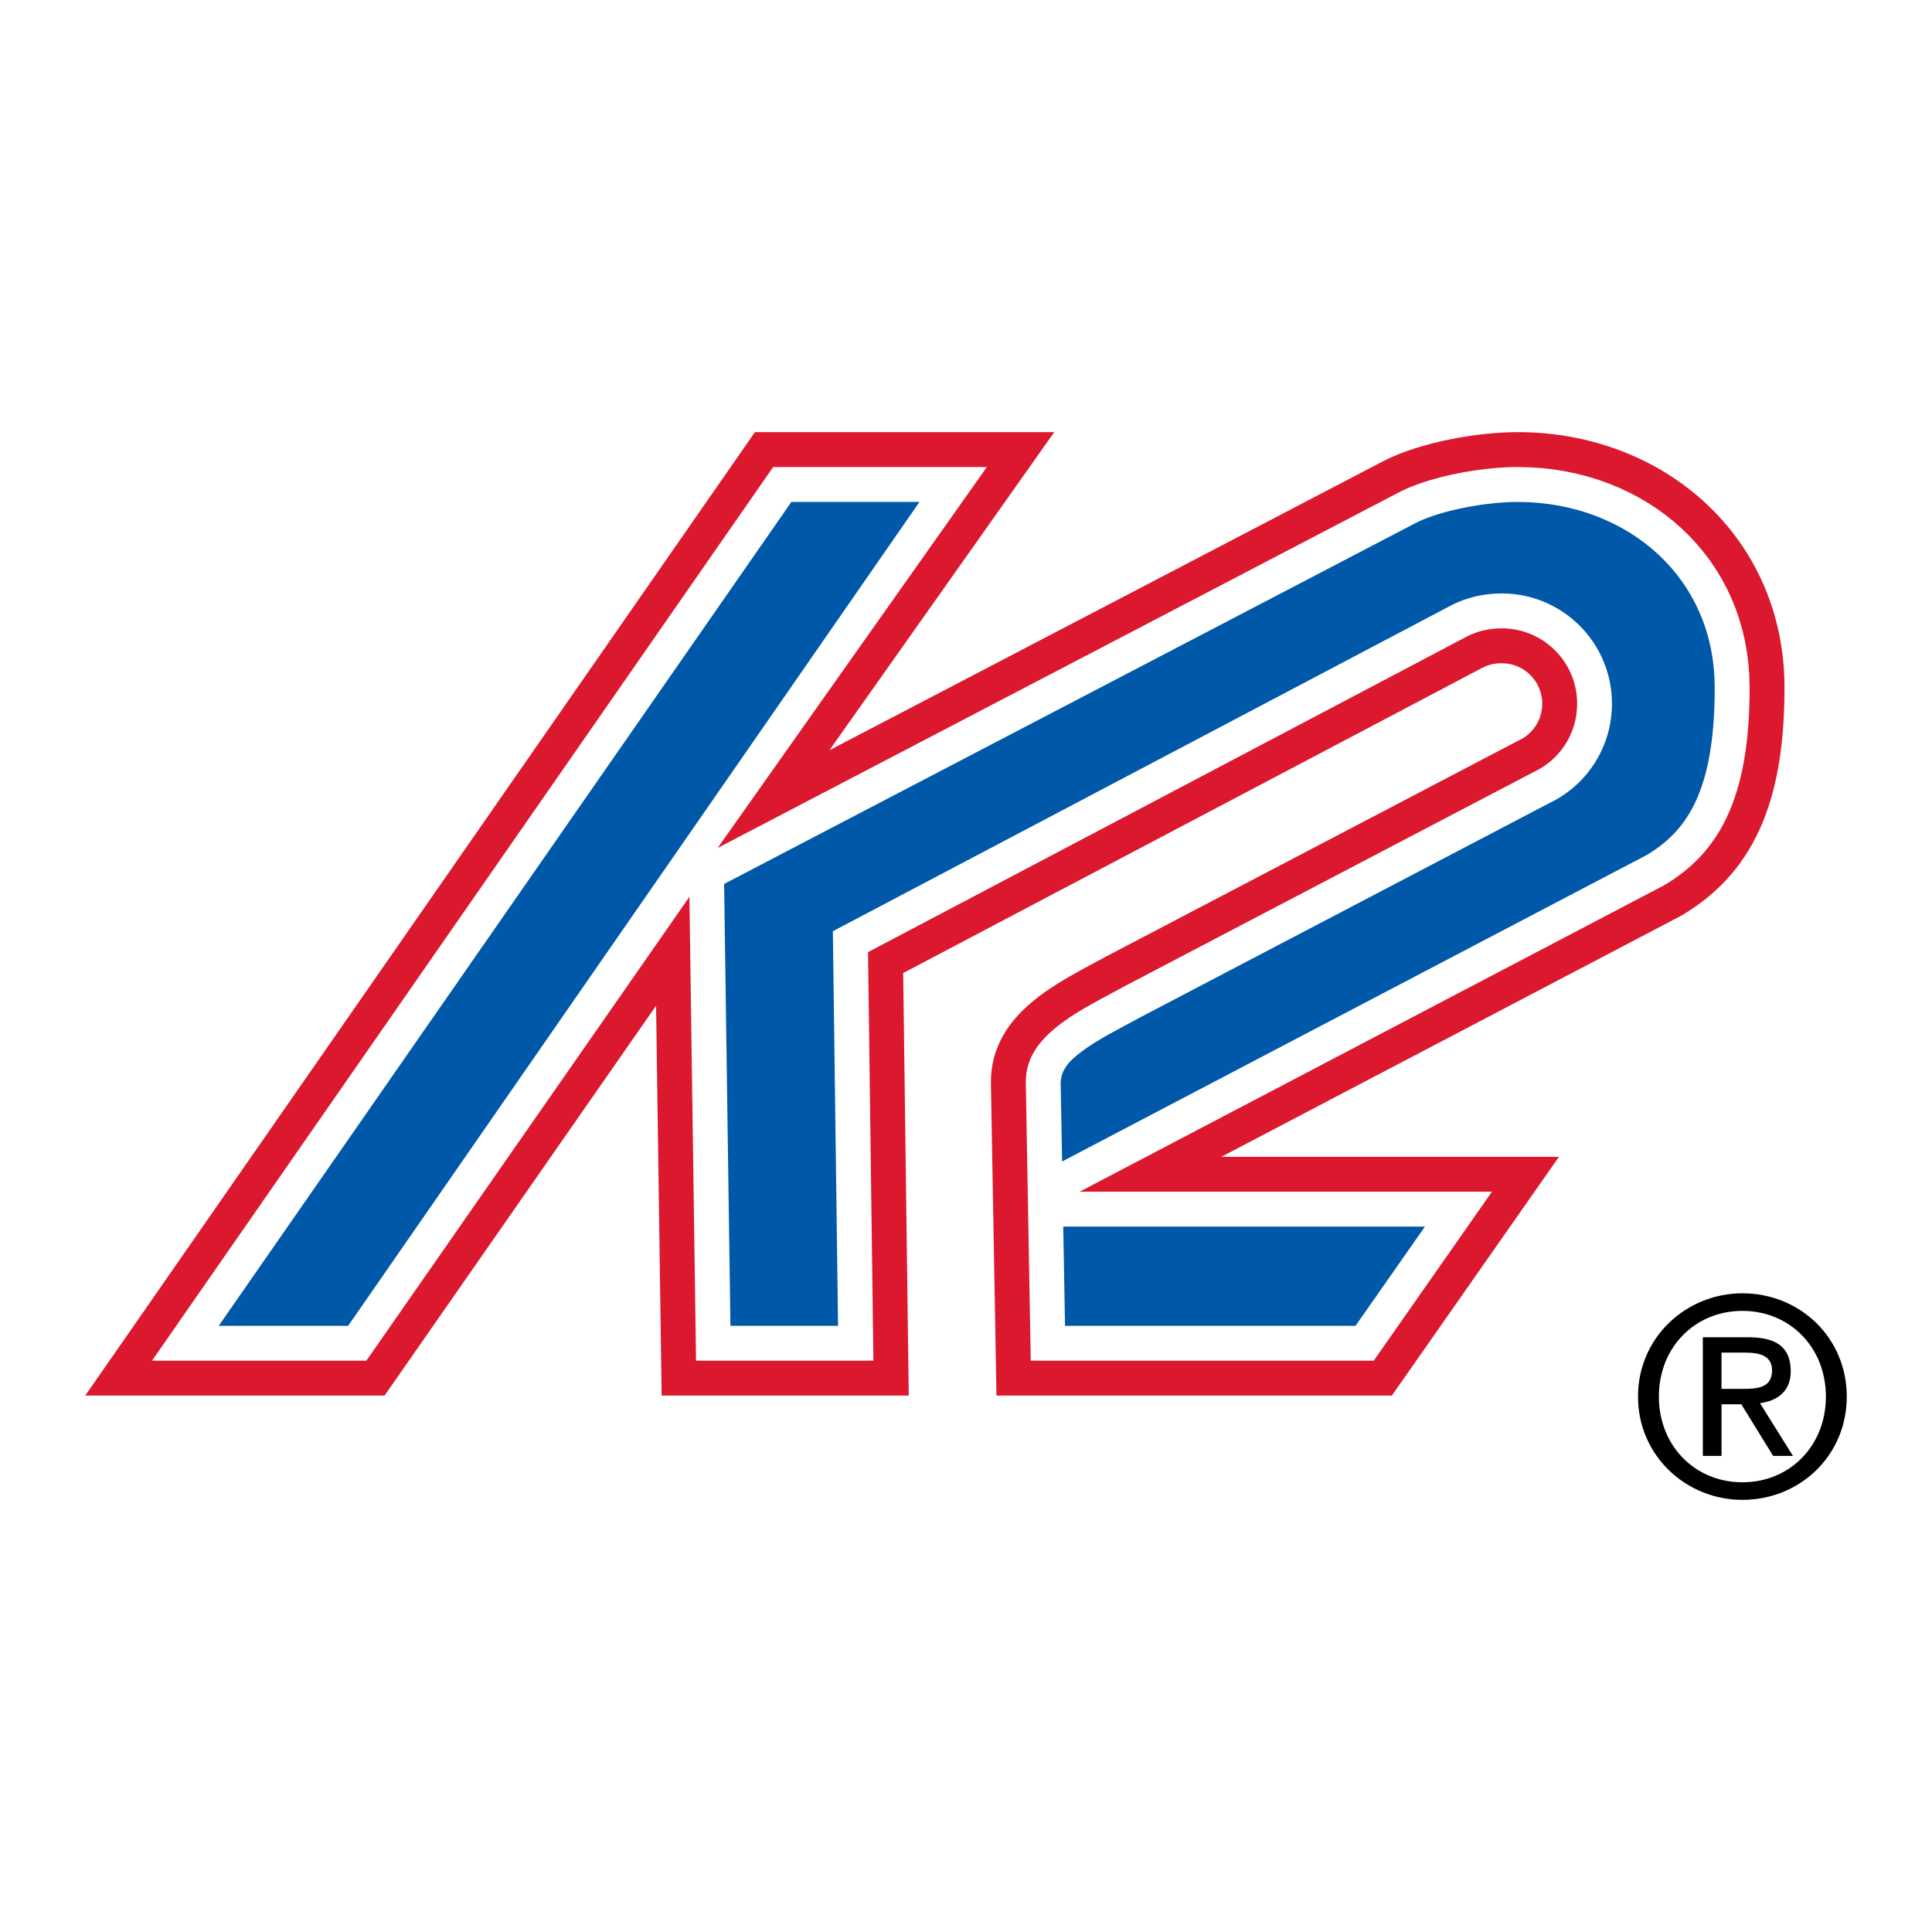 <?xml version="1.0" encoding="utf-8"?>
<!-- Generator: Adobe Illustrator 13.0.0, SVG Export Plug-In . SVG Version: 6.00 Build 14948)  -->
<!DOCTYPE svg PUBLIC "-//W3C//DTD SVG 1.0//EN" "http://www.w3.org/TR/2001/REC-SVG-20010904/DTD/svg10.dtd">
<svg version="1.0" id="Layer_1" xmlns="http://www.w3.org/2000/svg" xmlns:xlink="http://www.w3.org/1999/xlink" x="0px" y="0px"
	 width="192.756px" height="192.756px" viewBox="0 0 192.756 192.756" enable-background="new 0 0 192.756 192.756"
	 xml:space="preserve">
<g>
	<polygon fill-rule="evenodd" clip-rule="evenodd" fill="#FFFFFF" points="0,0 192.756,0 192.756,192.756 0,192.756 0,0 	"/>
	<path fill-rule="evenodd" clip-rule="evenodd" fill="#DB182D" d="M155.536,115.415h-33.685l45.839-24.031
		c7.987-4.653,10.349-12.641,10.349-22.781c0-15.002-12.016-25.489-26.601-25.489c-4.167,0-9.793,1.042-13.335,2.848L82.749,74.854
		l22.434-31.74H75.318L8.504,139.237h29.865l27.087-38.894l0.556,38.894h24.656L90.111,97.08l57.854-30.491
		c0.556-0.278,1.181-0.417,1.875-0.417c2.223,0,4.028,1.806,4.028,4.028c0,1.667-0.972,3.056-2.361,3.681l-41.116,21.53
		c-4.376,2.431-11.529,5.487-11.529,12.571l0.556,31.254h39.449L155.536,115.415L155.536,115.415z"/>
	<polygon fill-rule="evenodd" clip-rule="evenodd" fill="#FFFFFF" points="148.852,118.896 107.714,118.896 165.976,88.353 
		166.554,88.001 167.137,87.613 167.689,87.212 168.213,86.799 168.708,86.373 169.177,85.934 169.62,85.481 170.039,85.016 
		170.435,84.535 170.809,84.04 171.162,83.529 171.496,83.002 171.811,82.458 172.105,81.897 172.383,81.319 172.643,80.722 
		172.884,80.105 173.108,79.471 173.316,78.816 173.507,78.143 173.681,77.45 173.839,76.737 173.979,76.006 174.104,75.256 
		174.214,74.487 174.308,73.699 174.386,72.893 174.448,72.07 174.497,71.229 174.531,70.37 174.551,69.495 174.558,68.634 
		174.526,67.386 174.437,66.197 174.288,65.038 174.085,63.908 173.826,62.808 173.516,61.737 173.154,60.698 172.744,59.688 
		172.285,58.71 171.779,57.764 171.228,56.849 170.633,55.967 169.994,55.119 169.314,54.304 168.594,53.524 167.834,52.781 
		167.037,52.074 166.202,51.404 165.333,50.773 164.43,50.183 163.493,49.633 162.525,49.125 161.528,48.66 160.502,48.239 
		159.448,47.863 158.37,47.534 157.267,47.252 156.142,47.019 154.994,46.835 153.827,46.703 152.641,46.624 151.412,46.596 
		151.096,46.598 150.744,46.606 150.383,46.619 150.013,46.638 149.636,46.662 149.252,46.691 148.862,46.726 148.468,46.766 
		148.068,46.812 147.667,46.862 147.264,46.918 146.857,46.979 146.451,47.044 146.045,47.115 145.641,47.19 145.236,47.271 
		144.835,47.356 144.437,47.445 144.043,47.539 143.654,47.637 143.271,47.739 142.894,47.845 142.524,47.955 142.163,48.068 
		141.812,48.185 141.471,48.304 141.14,48.426 140.821,48.551 140.515,48.677 140.224,48.805 139.946,48.934 139.681,49.065 
		71.597,84.602 98.46,46.595 77.138,46.595 15.163,135.757 36.551,135.757 68.782,89.477 69.443,135.757 87.14,135.757 
		86.603,94.994 146.386,63.487 146.507,63.428 146.609,63.379 146.714,63.332 146.817,63.288 146.921,63.244 147.027,63.202 
		147.133,63.162 147.236,63.125 147.342,63.088 147.449,63.053 147.557,63.02 147.664,62.988 147.771,62.958 147.88,62.93 
		147.99,62.903 148.096,62.879 148.202,62.856 148.313,62.834 148.422,62.813 148.531,62.795 148.64,62.778 148.751,62.763 
		148.862,62.749 148.97,62.737 149.077,62.726 149.186,62.717 149.297,62.709 149.407,62.703 149.515,62.698 149.624,62.694 
		149.734,62.692 149.875,62.691 150.224,62.7 150.604,62.729 150.98,62.777 151.351,62.843 151.716,62.928 152.073,63.029 
		152.423,63.148 152.765,63.283 153.099,63.434 153.424,63.601 153.737,63.781 154.042,63.976 154.336,64.186 154.619,64.408 
		154.891,64.644 155.15,64.891 155.398,65.151 155.634,65.423 155.856,65.706 156.065,65.999 156.261,66.304 156.441,66.619 
		156.608,66.943 156.76,67.277 156.894,67.618 157.013,67.968 157.114,68.326 157.198,68.691 157.265,69.062 157.312,69.437 
		157.342,69.817 157.352,70.189 157.346,70.484 157.33,70.764 157.305,71.043 157.269,71.32 157.224,71.594 157.168,71.865 
		157.104,72.132 157.029,72.396 156.945,72.657 156.853,72.912 156.752,73.163 156.642,73.41 156.522,73.652 156.396,73.888 
		156.262,74.118 156.119,74.345 155.968,74.565 155.811,74.778 155.646,74.986 155.474,75.188 155.295,75.383 155.111,75.57 
		154.92,75.752 154.721,75.928 154.517,76.096 154.308,76.255 154.093,76.408 153.871,76.554 153.645,76.691 153.414,76.821 
		153.179,76.942 153.06,76.999 112.037,98.48 111.641,98.698 111.193,98.94 110.741,99.183 110.289,99.426 109.834,99.671 
		109.381,99.918 108.929,100.169 108.48,100.423 108.036,100.682 107.6,100.945 107.172,101.213 106.754,101.485 106.349,101.763 
		105.957,102.044 105.581,102.331 105.221,102.622 104.88,102.917 104.559,103.216 104.259,103.519 103.979,103.823 
		103.723,104.131 103.489,104.441 103.277,104.754 103.088,105.071 102.921,105.393 102.774,105.721 102.648,106.057 
		102.544,106.405 102.46,106.768 102.397,107.149 102.358,107.553 102.345,108.008 102.838,135.757 137.055,135.757 
		148.852,118.896 	"/>
	<path fill-rule="evenodd" clip-rule="evenodd" fill="#0058A9" d="M105.966,115.882l58.294-30.56l0.424-0.258l0.468-0.311
		l0.437-0.317l0.41-0.323l0.384-0.33l0.36-0.338l0.339-0.346l0.319-0.355l0.302-0.366l0.286-0.379l0.271-0.392l0.258-0.407
		l0.244-0.424l0.233-0.442l0.221-0.461l0.209-0.481l0.197-0.503l0.186-0.525l0.174-0.548l0.162-0.571l0.149-0.594l0.137-0.618
		l0.124-0.642l0.11-0.665l0.098-0.688l0.085-0.711l0.07-0.733l0.059-0.755l0.045-0.777l0.031-0.799l0.019-0.819l0.006-0.776
		l-0.027-1.104l-0.077-1.012l-0.125-0.982l-0.172-0.953l-0.217-0.924l-0.26-0.896l-0.302-0.868l-0.343-0.841l-0.382-0.814
		l-0.421-0.788l-0.458-0.761l-0.495-0.734l-0.532-0.707l-0.567-0.68l-0.602-0.651l-0.636-0.623l-0.669-0.593l-0.702-0.562
		l-0.732-0.531l-0.764-0.499l-0.793-0.466l-0.821-0.431l-0.849-0.396l-0.875-0.359l-0.9-0.321l-0.925-0.282l-0.947-0.242
		l-0.97-0.201l-0.99-0.158l-1.01-0.114l-1.029-0.07l-1.098-0.025l-0.238,0.002l-0.302,0.007l-0.312,0.011l-0.324,0.017l-0.332,0.021
		l-0.34,0.026l-0.346,0.031l-0.353,0.036l-0.358,0.041l-0.36,0.045l-0.363,0.05l-0.365,0.055l-0.366,0.06l-0.365,0.063l-0.363,0.067
		l-0.363,0.072l-0.359,0.076l-0.355,0.08l-0.35,0.083l-0.344,0.086l-0.338,0.09l-0.328,0.092l-0.319,0.095l-0.31,0.098l-0.299,0.099
		l-0.285,0.1l-0.271,0.101l-0.257,0.1l-0.241,0.1l-0.223,0.097l-0.204,0.095l-0.195,0.096L72.245,88.19l0.63,44.085h10.738
		l-0.519-39.367l61.711-32.522l0.191-0.094l0.152-0.072l0.156-0.071l0.153-0.066l0.151-0.063l0.158-0.063l0.157-0.06l0.152-0.055
		l0.154-0.053l0.16-0.052l0.159-0.05l0.157-0.046l0.158-0.044l0.158-0.042l0.163-0.04l0.153-0.035l0.153-0.033l0.163-0.033
		l0.158-0.029l0.157-0.026l0.158-0.025l0.161-0.022l0.16-0.021l0.154-0.017l0.152-0.015l0.155-0.013l0.159-0.012l0.158-0.009
		l0.15-0.007l0.154-0.005l0.155-0.003l0.218-0.001l0.491,0.012l0.557,0.042l0.55,0.07l0.543,0.097l0.534,0.124l0.525,0.149
		l0.512,0.173l0.501,0.198l0.489,0.221l0.476,0.244l0.459,0.265l0.445,0.286l0.431,0.306l0.414,0.326l0.397,0.344l0.38,0.362
		l0.362,0.38l0.344,0.397l0.325,0.413l0.305,0.429l0.287,0.446l0.265,0.46l0.243,0.475l0.222,0.49l0.197,0.5l0.174,0.512
		l0.149,0.525l0.124,0.535l0.097,0.542l0.07,0.549l0.042,0.556l0.014,0.538l-0.008,0.434l-0.022,0.407l-0.037,0.406l-0.053,0.404
		l-0.066,0.399l-0.08,0.396l-0.095,0.39l-0.109,0.388l-0.123,0.381l-0.135,0.373l-0.148,0.367l-0.162,0.363l-0.175,0.355
		l-0.185,0.344l-0.196,0.337l-0.21,0.334l-0.223,0.324l-0.229,0.312l-0.241,0.304l-0.253,0.297l-0.262,0.285l-0.27,0.274
		l-0.28,0.266l-0.292,0.258l-0.3,0.246l-0.306,0.234l-0.314,0.223l-0.324,0.214l-0.332,0.202l-0.337,0.189l-0.345,0.178
		l-0.109,0.052l-40.928,21.432l-0.376,0.206l-0.463,0.251l-0.457,0.245l-0.45,0.241l-0.444,0.239l-0.436,0.237l-0.426,0.236
		l-0.416,0.236l-0.405,0.236l-0.39,0.235l-0.375,0.234l-0.358,0.233l-0.34,0.232c-1.21,0.871-2.471,1.821-2.521,3.419
		L105.966,115.882L105.966,115.882z M91.737,50.076H78.958l-57.136,82.199h12.912L91.737,50.076L91.737,50.076z M106.081,122.378
		l0.176,9.897h28.985l6.926-9.898L106.081,122.378L106.081,122.378z"/>
	<path fill-rule="evenodd" clip-rule="evenodd" d="M173.838,129.033c-5.591,0-10.414,4.384-10.414,10.304
		s4.823,10.305,10.414,10.305c5.7,0,10.414-4.385,10.414-10.305S179.538,129.033,173.838,129.033L173.838,129.033z M173.838,130.786
		L173.838,130.786c4.714,0,8.331,3.618,8.331,8.551c0,4.934-3.617,8.551-8.331,8.551s-8.331-3.617-8.331-8.551
		C165.507,134.404,169.124,130.786,173.838,130.786L173.838,130.786z"/>
	<path fill-rule="evenodd" clip-rule="evenodd" d="M171.755,140.104h1.974l3.179,5.152h1.974l-3.289-5.262
		c1.645-0.22,3.069-1.097,3.069-3.18c0-2.411-1.425-3.398-4.275-3.398h-4.494v11.84h1.863V140.104L171.755,140.104z
		 M171.755,134.952h2.412c1.206,0,2.631,0.22,2.631,1.754c0,1.754-1.425,1.863-2.96,1.863h-2.083V134.952L171.755,134.952z"/>
</g>
</svg>
